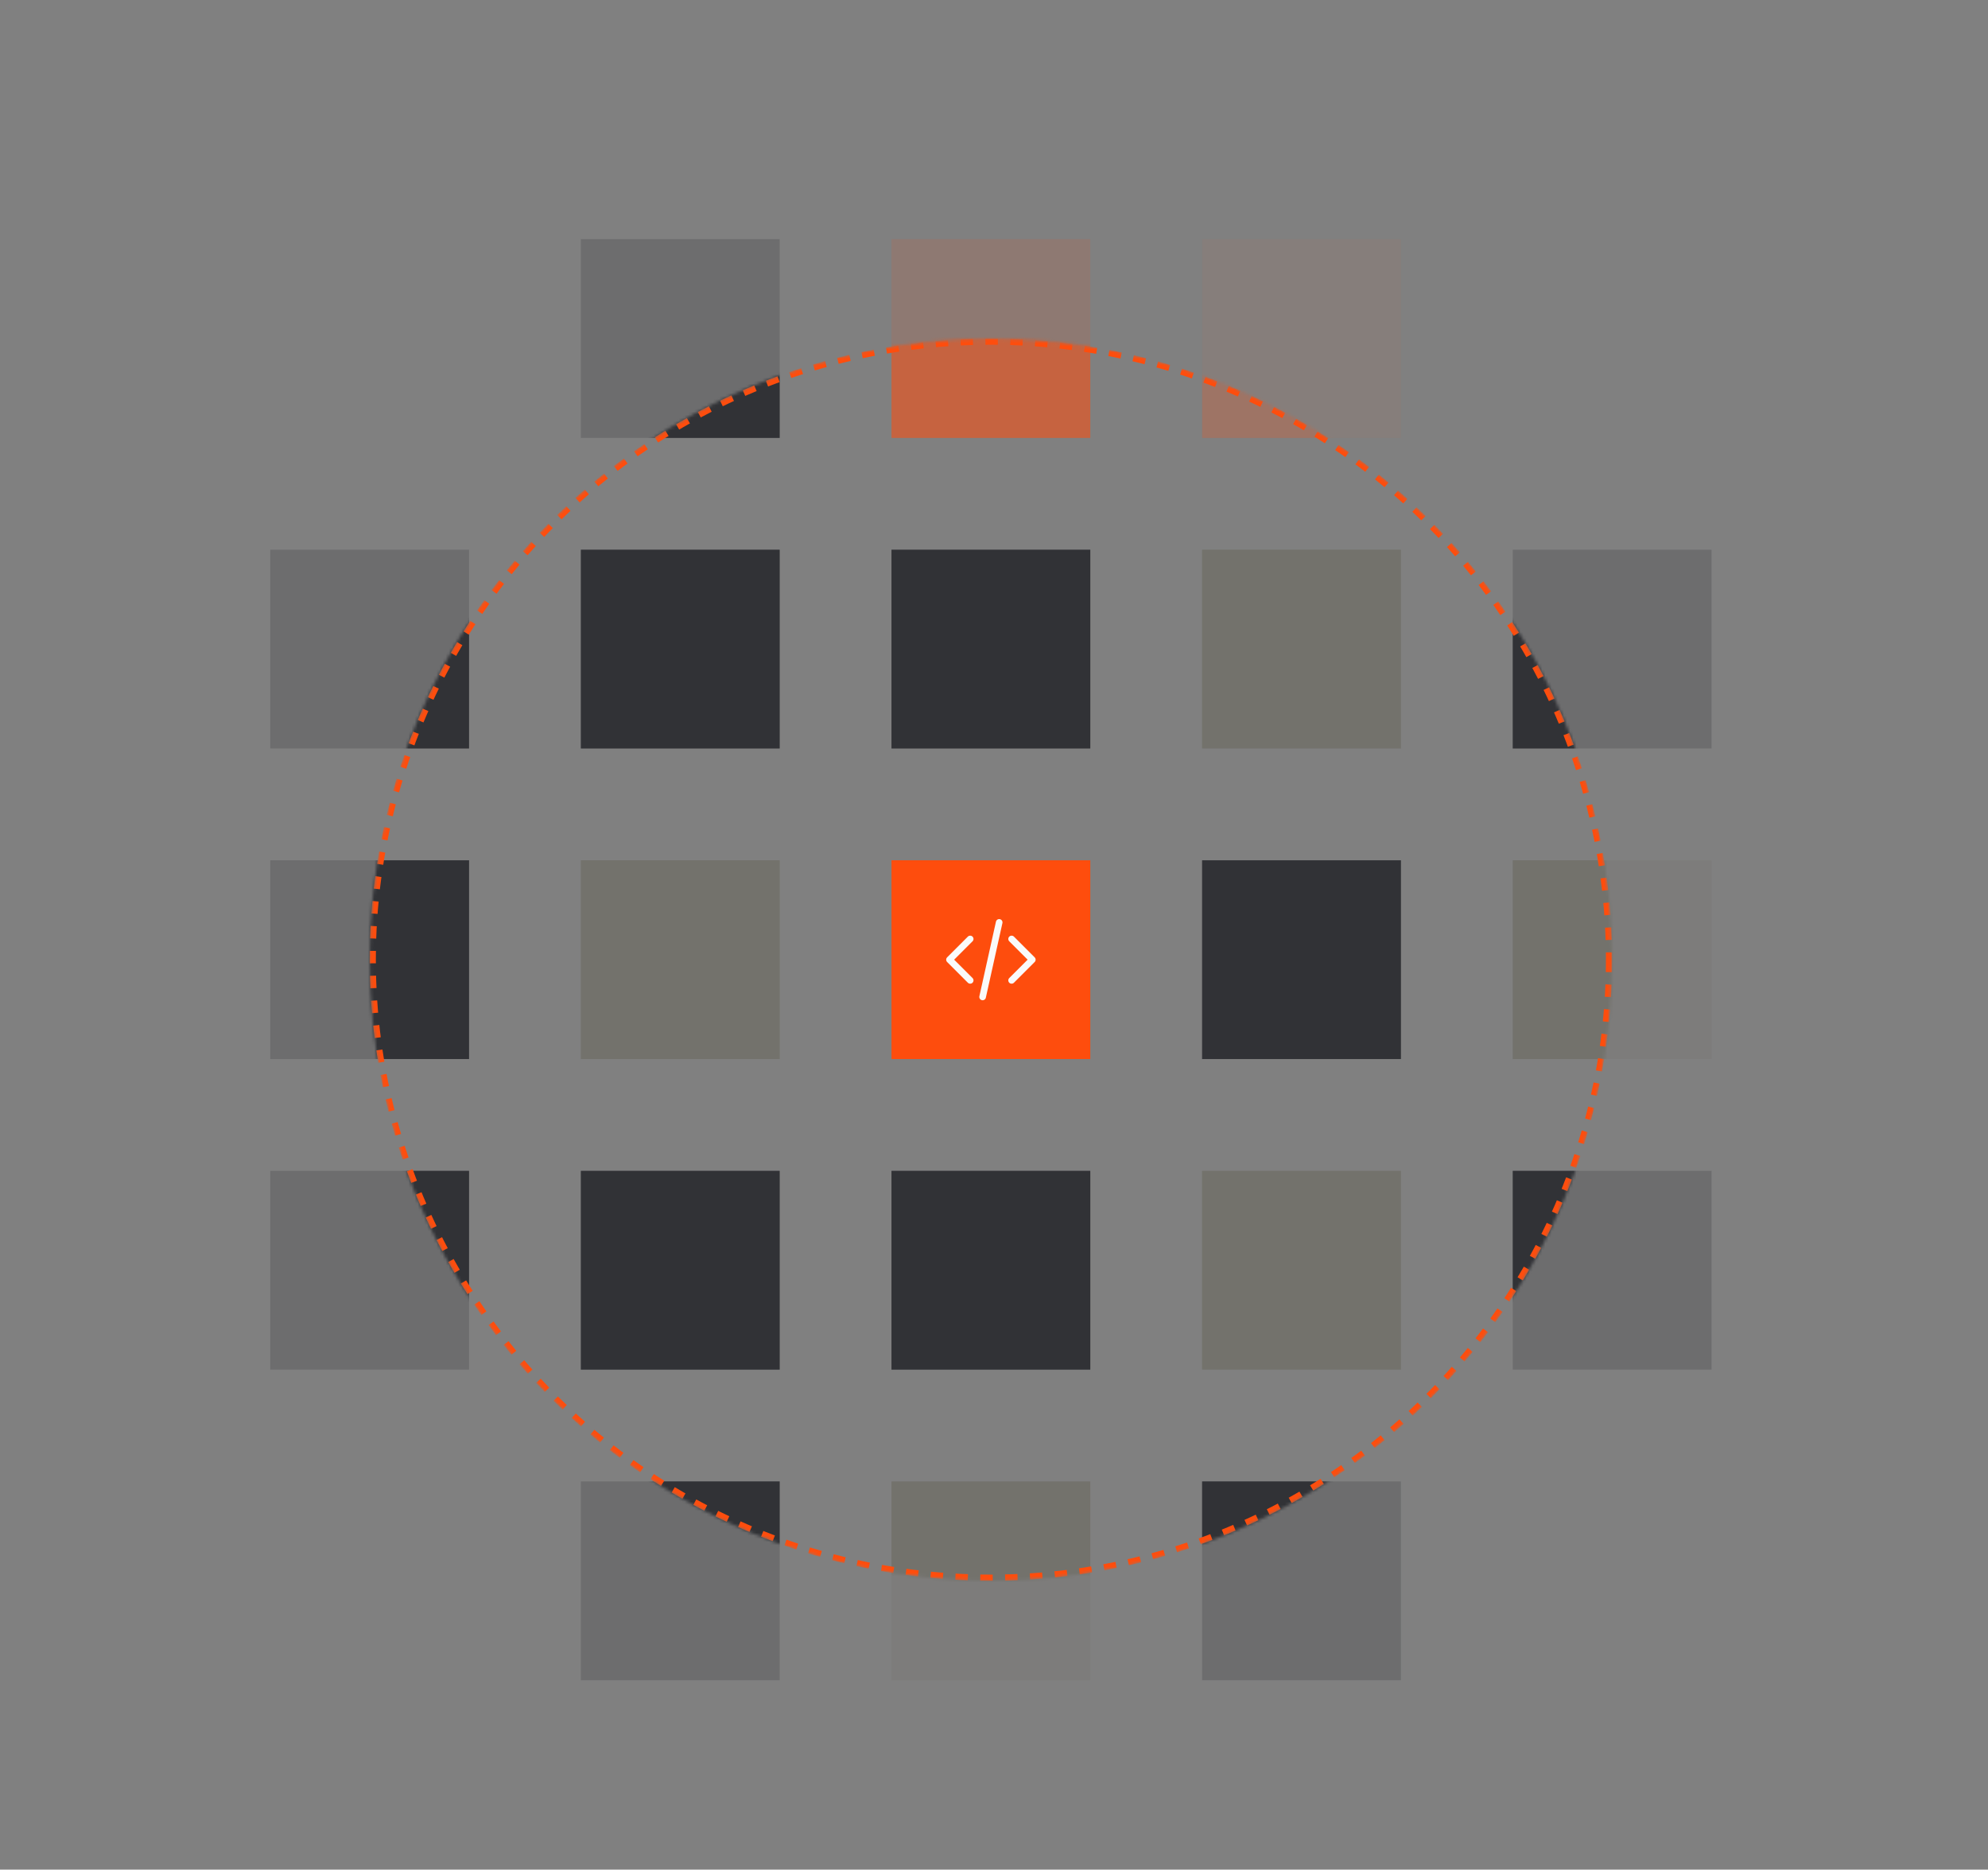 <svg width="640" height="602" viewBox="0 0 640 602" fill="none" xmlns="http://www.w3.org/2000/svg">
    <rect x="0" y="0" width="640" height="602" fill="#808080" stroke="none"/>
    <g opacity="0.24">
        <g opacity="0.5">
            <rect width="64" height="64" transform="translate(287 77)" fill="#FE4D0D"/>
        </g>
        <g opacity="0.2">
            <rect width="64" height="64" transform="translate(387 77)" fill="#FE4D0D"/>
        </g>
        <rect width="64" height="64" transform="translate(287 177)" fill="#313236"/>
        <path d="M310.088 218.918C310.9 217.007 312.793 215.667 315 215.667H323C325.207 215.667 327.101 217.007 327.912 218.918M324.333 205.667C324.333 208.612 321.946 211 319 211C316.055 211 313.667 208.612 313.667 205.667C313.667 202.721 316.055 200.333 319 200.333C321.946 200.333 324.333 202.721 324.333 205.667ZM332.333 209C332.333 216.364 326.364 222.333 319 222.333C311.636 222.333 305.667 216.364 305.667 209C305.667 201.636 311.636 195.667 319 195.667C326.364 195.667 332.333 201.636 332.333 209Z" stroke="#FAFAFA" stroke-width="2.133" stroke-linecap="round" stroke-linejoin="round"/>
        <rect width="64" height="64" transform="translate(187 177)" fill="#313236"/>
        <rect width="64" height="64" transform="translate(87 177)" fill="#313236"/>
        <rect width="64" height="64" transform="translate(87 277)" fill="#313236"/>
        <rect width="64" height="64" transform="translate(87 377)" fill="#313236"/>
        <rect width="64" height="64" transform="translate(187 77)" fill="#313236"/>
        <rect width="64" height="64" transform="translate(387 177)" fill="#73726C"/>
        <rect width="64" height="64" transform="translate(387 277)" fill="#313236"/>
        <rect width="64" height="64" transform="translate(487 177)" fill="#313236"/>
        <rect width="64" height="64" transform="translate(487 277)" fill="#73726C"/>
        <rect width="64" height="64" transform="translate(287 377)" fill="#313236"/>
        <rect width="64" height="64" transform="translate(487 377)" fill="#313236"/>
        <rect width="64" height="64" transform="translate(187 377)" fill="#313236"/>
        <rect width="64" height="64" transform="translate(187 277)" fill="#73726C"/>
        <rect width="64" height="64" transform="translate(387 377)" fill="#73726C"/>
        <rect width="64" height="64" transform="translate(287 477)" fill="#73726C"/>
        <rect width="64" height="64" transform="translate(187 477)" fill="#313236"/>
        <rect width="64" height="64" transform="translate(387 477)" fill="#313236"/>
    </g>
    <mask id="mask0_1961_10823" style="mask-type:alpha" maskUnits="userSpaceOnUse" x="119" y="109" width="400" height="400">
        <circle cx="319" cy="309" r="200" fill="#D9D9D9"/>
    </mask>
    <g mask="url(#mask0_1961_10823)">
        <rect width="64" height="64" transform="translate(287 277)" fill="#FE4D0D"/>
        <path d="M325.667 315.667L332.333 309L325.667 302.333M312.333 302.333L305.667 309L312.333 315.667M321.667 297L316.333 321" stroke="#FAFAFA" stroke-width="2.133" stroke-linecap="round" stroke-linejoin="round"/>
        <g opacity="0.5">
            <rect width="64" height="64" transform="translate(287 77)" fill="#FE4D0D"/>
        </g>
        <g opacity="0.2">
            <rect width="64" height="64" transform="translate(387 77)" fill="#FE4D0D"/>
        </g>
        <rect width="64" height="64" transform="translate(287 177)" fill="#313236"/>
        <rect width="64" height="64" transform="translate(187 177)" fill="#313236"/>
        <rect width="64" height="64" transform="translate(87 177)" fill="#313236"/>
        <rect width="64" height="64" transform="translate(87 277)" fill="#313236"/>
        <rect width="64" height="64" transform="translate(87 377)" fill="#313236"/>
        <rect width="64" height="64" transform="translate(187 77)" fill="#313236"/>
        <rect width="64" height="64" transform="translate(387 177)" fill="#73726C"/>
        <rect width="64" height="64" transform="translate(387 277)" fill="#313236"/>
        <rect width="64" height="64" transform="translate(487 177)" fill="#313236"/>
        <rect width="64" height="64" transform="translate(487 277)" fill="#73726C"/>
        <rect width="64" height="64" transform="translate(287 377)" fill="#313236"/>
        <rect width="64" height="64" transform="translate(487 377)" fill="#313236"/>
        <rect width="64" height="64" transform="translate(187 377)" fill="#313236"/>
        <rect width="64" height="64" transform="translate(187 277)" fill="#73726C"/>
        <rect width="64" height="64" transform="translate(387 377)" fill="#73726C"/>
        <rect width="64" height="64" transform="translate(287 477)" fill="#73726C"/>
        <rect width="64" height="64" transform="translate(187 477)" fill="#313236"/>
        <rect width="64" height="64" transform="translate(387 477)" fill="#313236"/>
        <circle cx="319" cy="309" r="199" stroke="#FE4D0D" stroke-width="2" stroke-dasharray="4 4"/>
    </g>
</svg>
